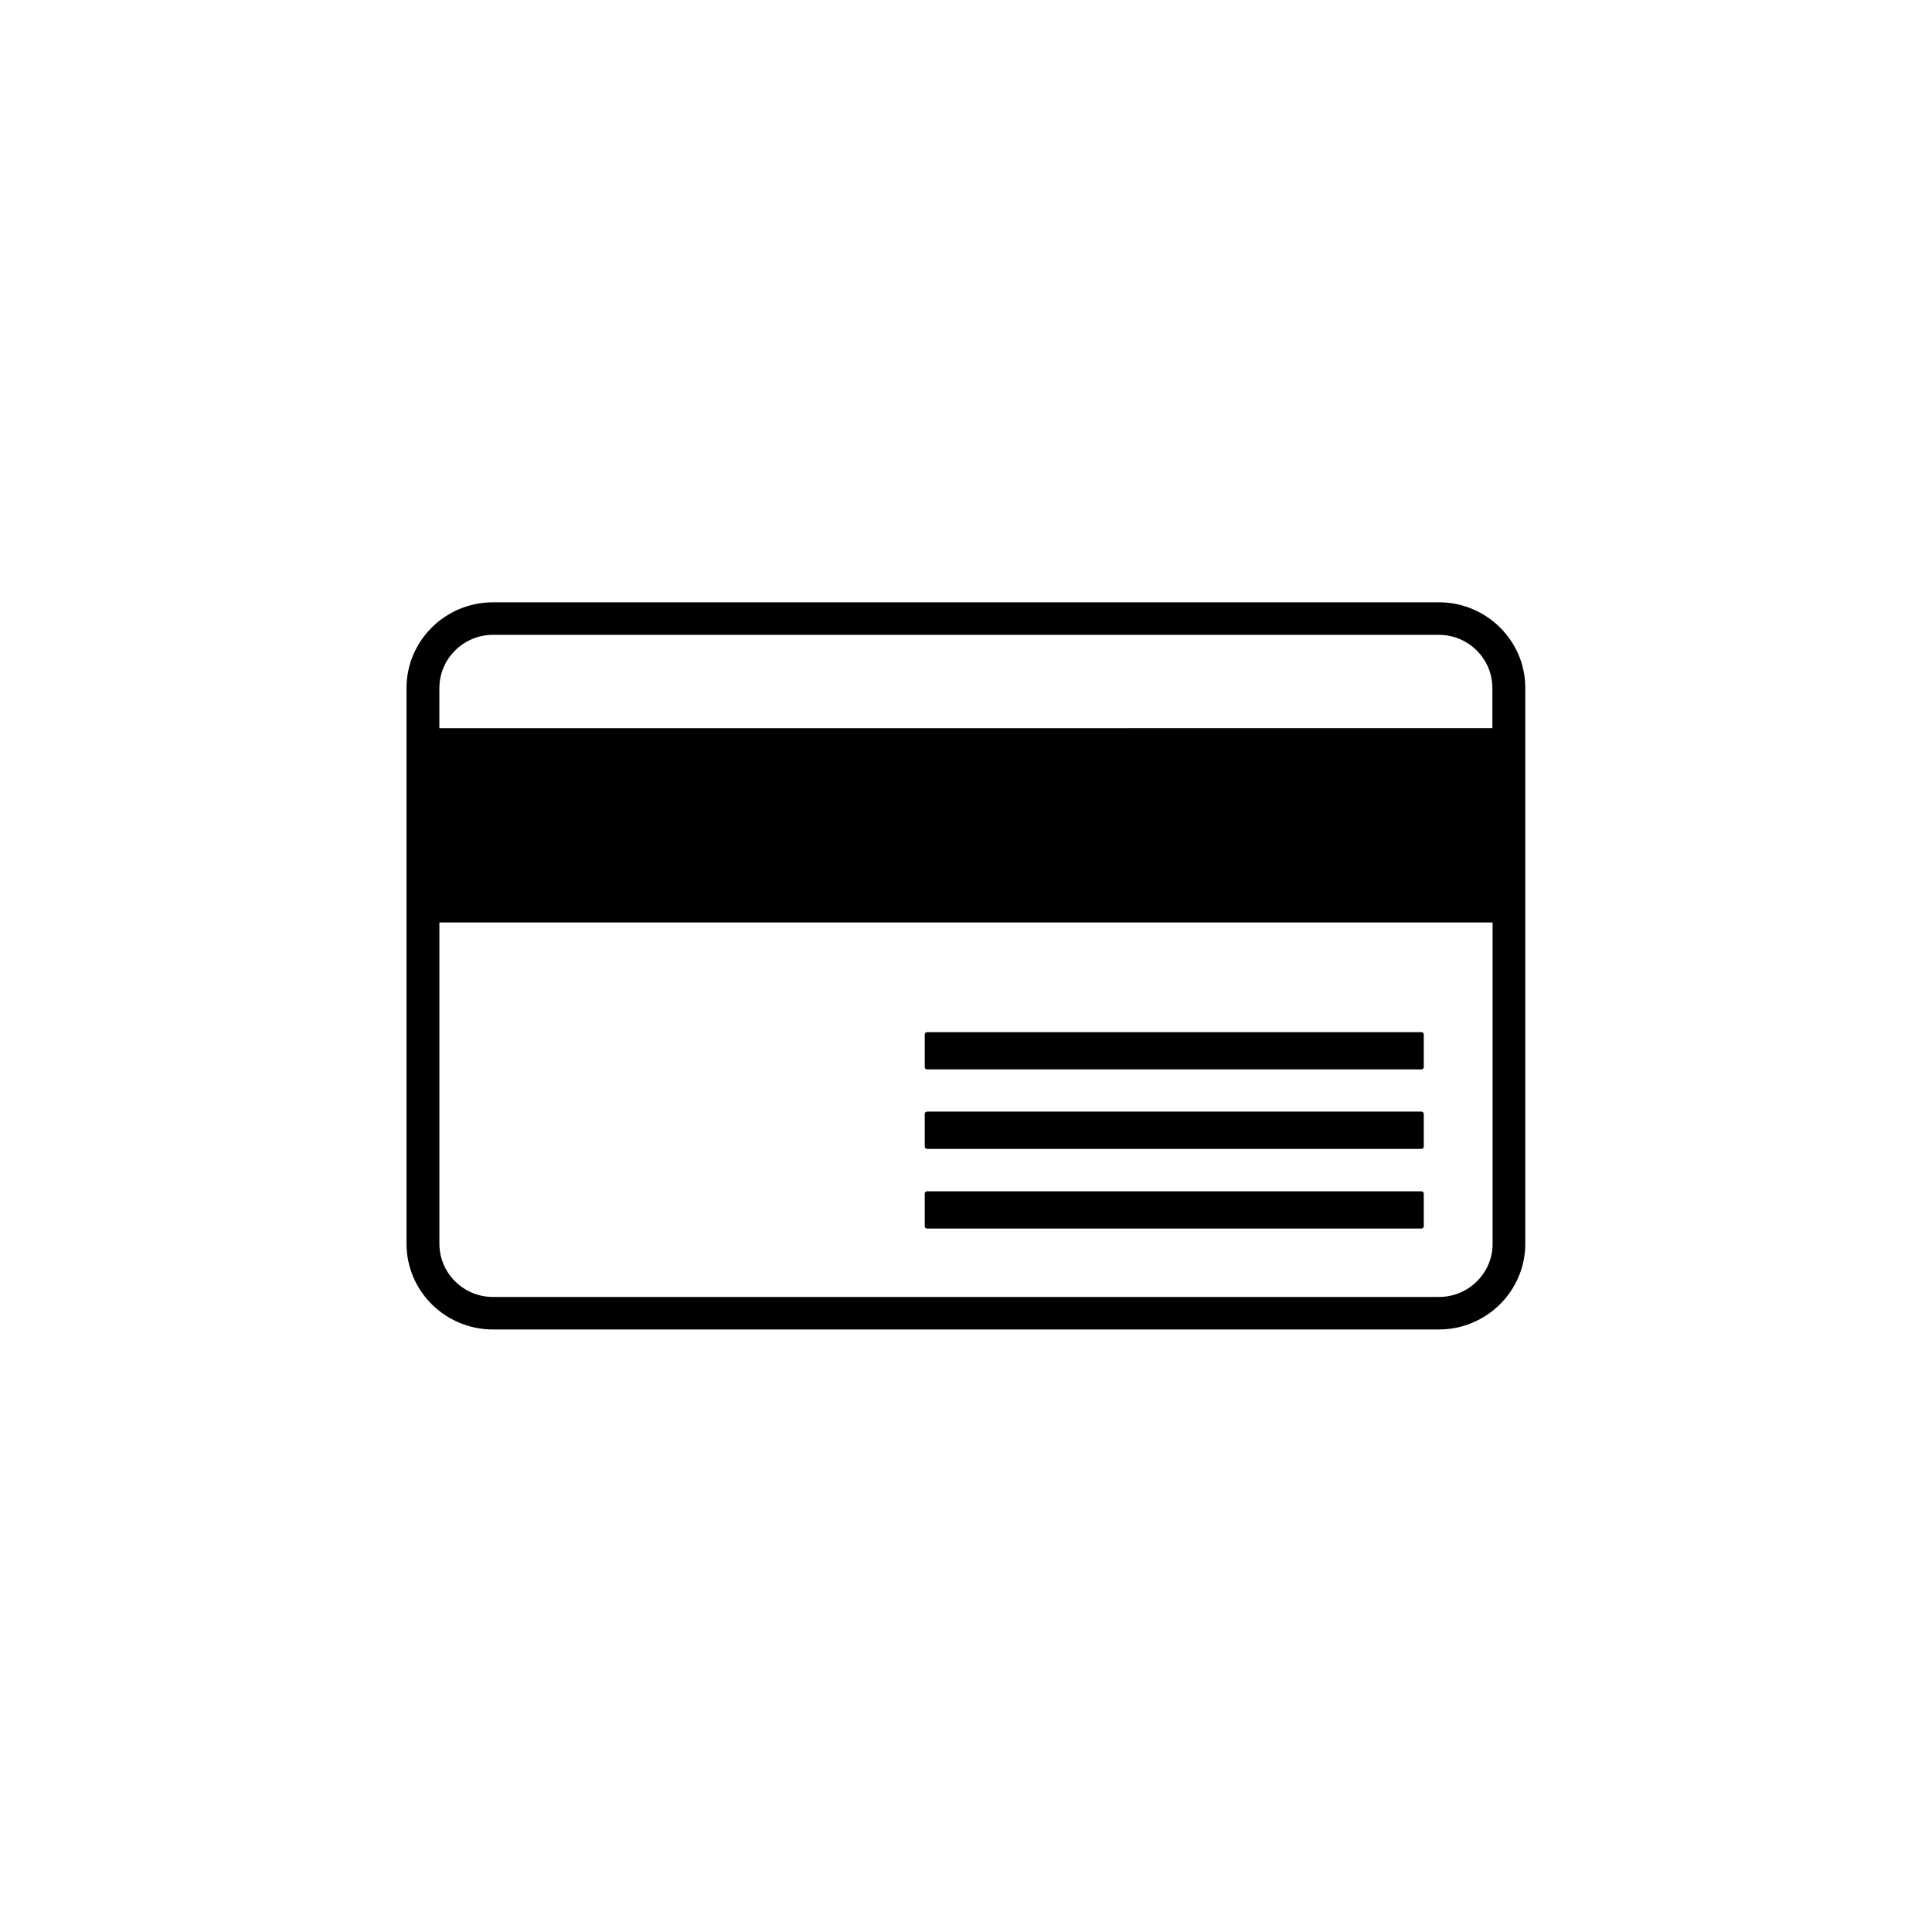 <?xml version="1.0" encoding="UTF-8"?>
<!-- Uploaded to: ICON Repo, www.svgrepo.com, Generator: ICON Repo Mixer Tools -->
<svg fill="#000000" width="800px" height="800px" version="1.1" viewBox="144 144 512 512" xmlns="http://www.w3.org/2000/svg">
 <g>
  <path d="m525.35 303.62h-250.7c-12.645 0-22.922 10.176-22.922 22.723v147.26c0 12.543 10.277 22.723 22.922 22.723h250.64c12.645 0 22.922-10.176 22.922-22.723v-147.27c0.051-12.492-10.277-22.719-22.871-22.719zm-264.91 22.719c0-7.758 6.398-14.105 14.207-14.105h250.64c7.859 0 14.207 6.348 14.207 14.105v10.629l-279.06 0.004zm264.91 161.37h-250.7c-7.859 0-14.207-6.348-14.207-14.105v-85.145h279.11v85.195c0 7.758-6.398 14.055-14.207 14.055z"/>
  <path d="m520.71 417.53h-131.04c-0.301 0-0.605 0.25-0.605 0.605v8.664c0 0.301 0.25 0.605 0.605 0.605h131.04c0.301 0 0.605-0.25 0.605-0.605v-8.664c0-0.355-0.305-0.605-0.605-0.605z"/>
  <path d="m520.71 438.59h-131.04c-0.301 0-0.605 0.25-0.605 0.605v8.664c0 0.301 0.25 0.605 0.605 0.605h131.04c0.301 0 0.605-0.25 0.605-0.605v-8.664c0-0.301-0.305-0.605-0.605-0.605z"/>
  <path d="m520.71 459.7h-131.04c-0.301 0-0.605 0.25-0.605 0.605v8.664c0 0.301 0.25 0.605 0.605 0.605h131.04c0.301 0 0.605-0.25 0.605-0.605v-8.664c0-0.352-0.305-0.605-0.605-0.605z"/>
 </g>
</svg>